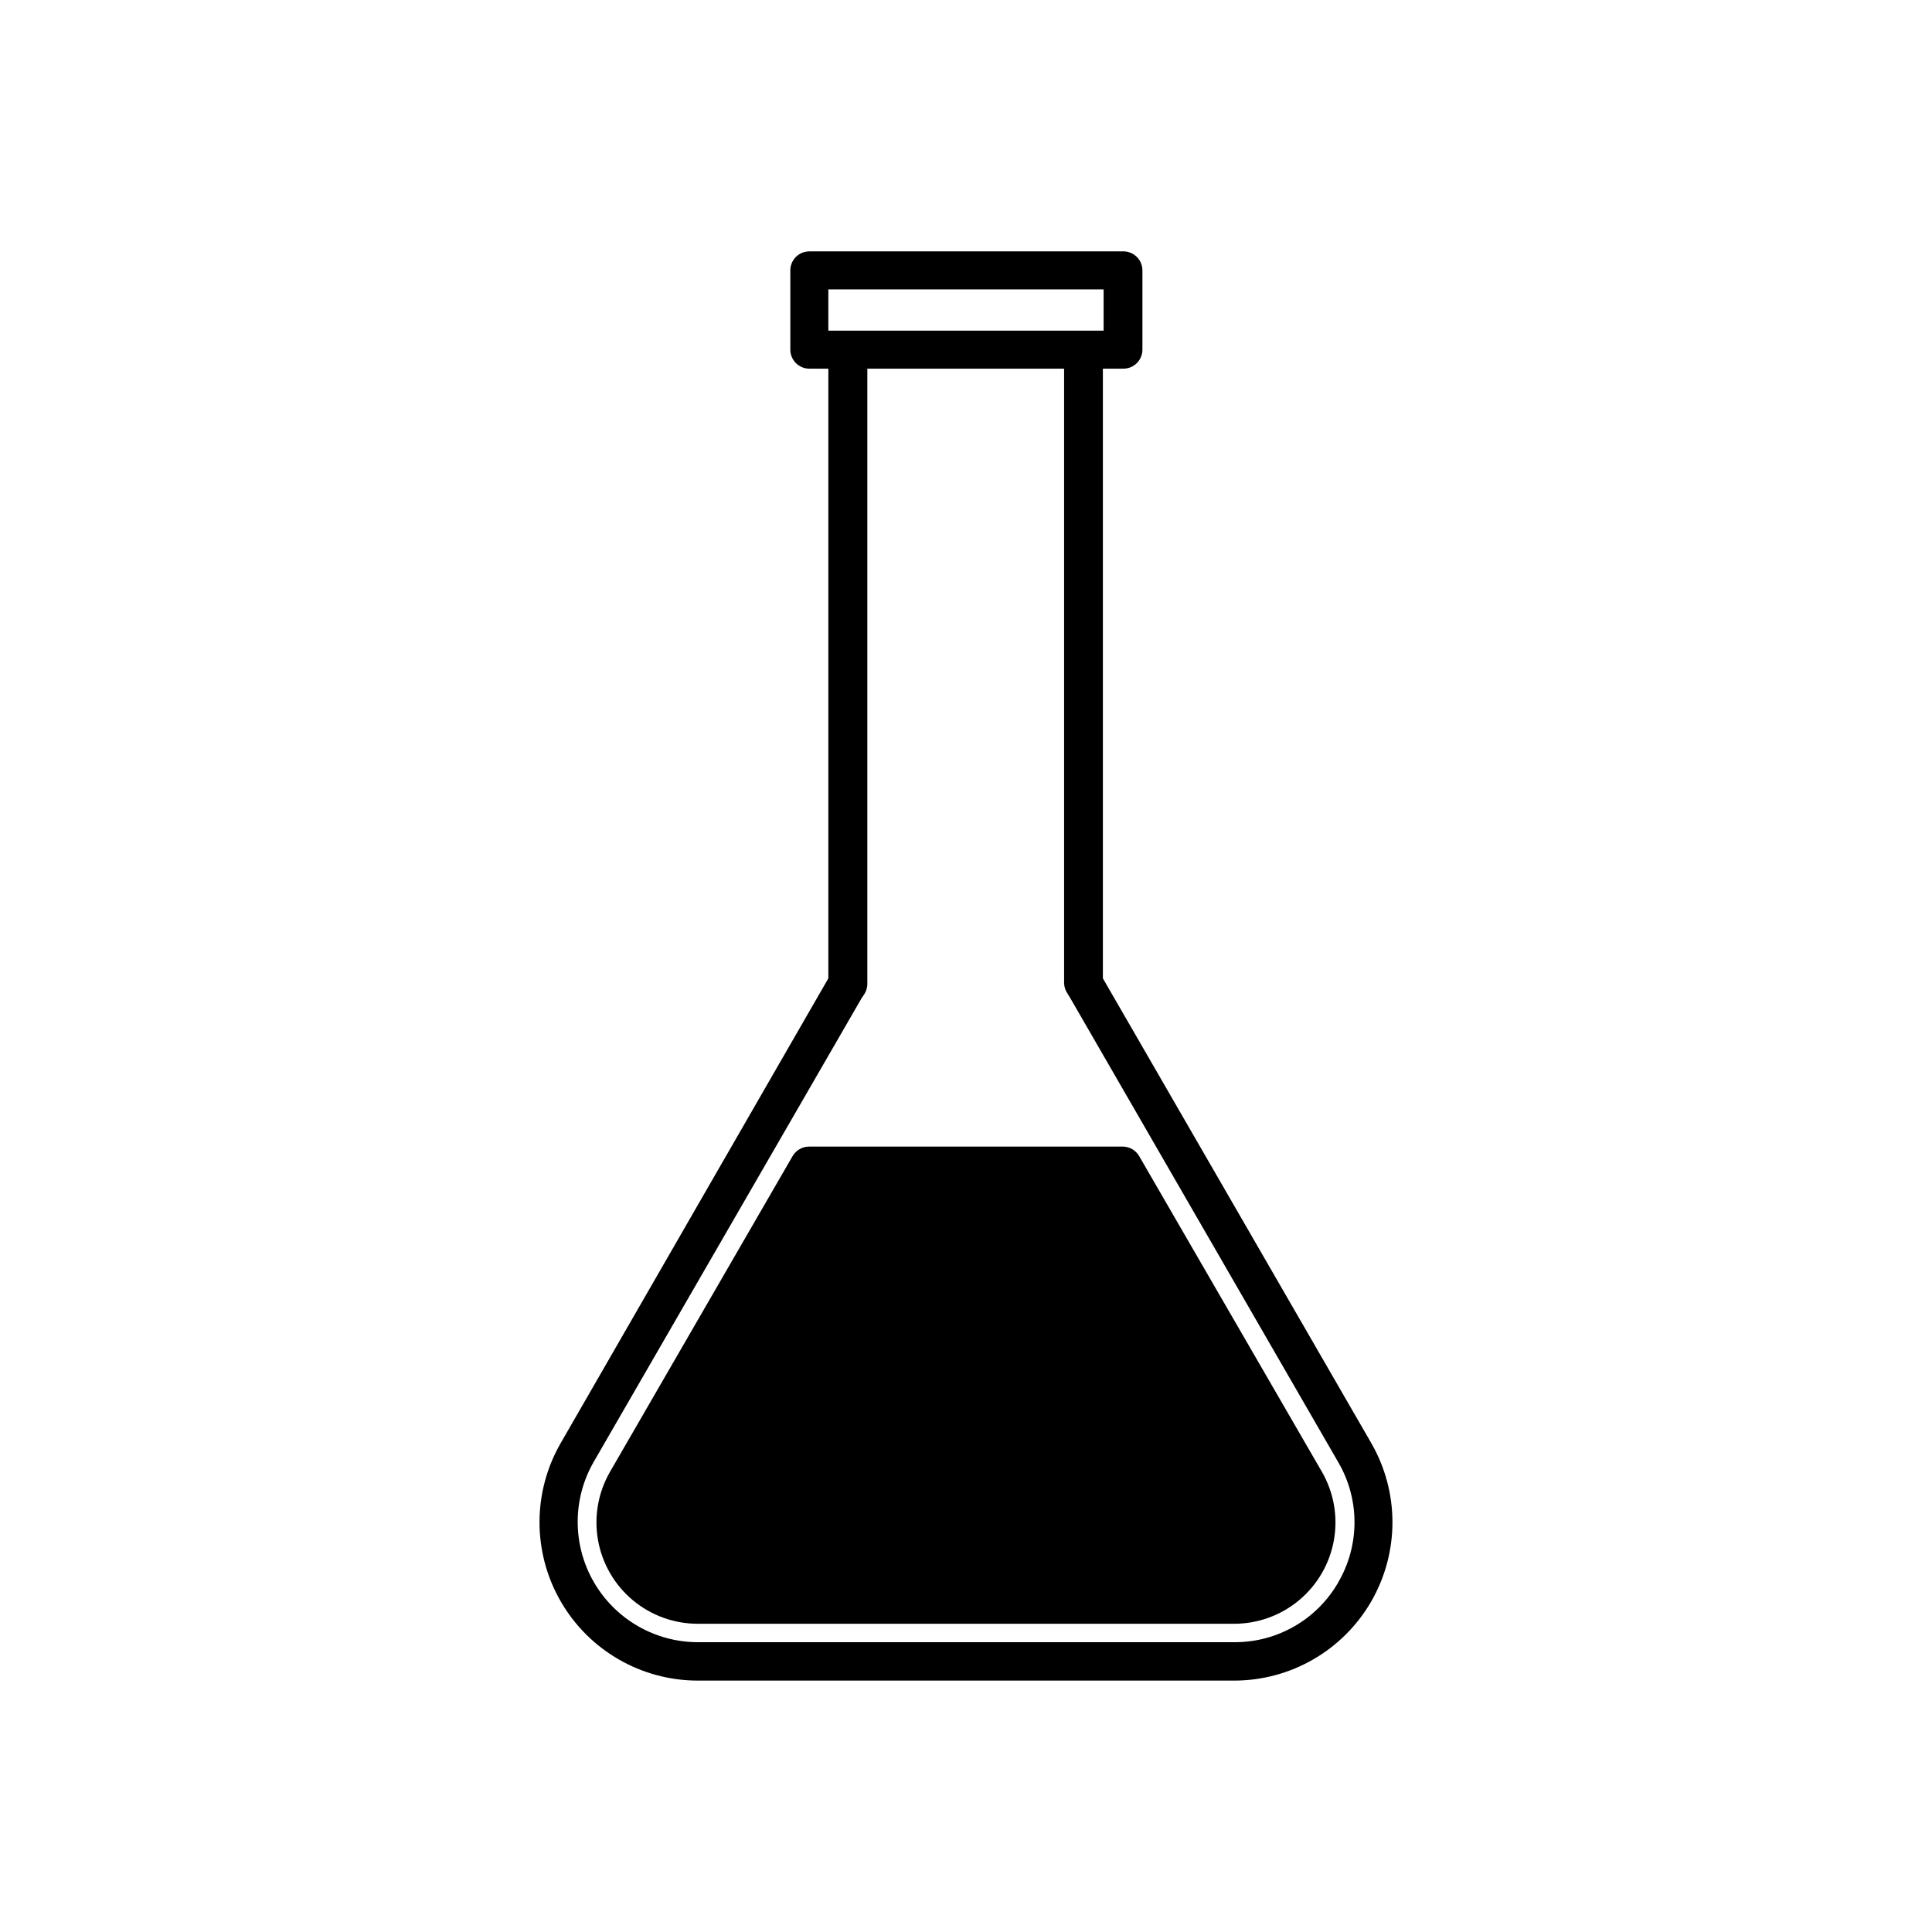 <?xml version="1.0" encoding="UTF-8"?>
<!-- Uploaded to: ICON Repo, www.iconrepo.com, Generator: ICON Repo Mixer Tools -->
<svg fill="#000000" width="800px" height="800px" version="1.1" viewBox="144 144 512 512" xmlns="http://www.w3.org/2000/svg">
 <g>
  <path d="m507.41 526.45-71.137-123.18v-161.57h5.441c1.336 0 2.617-0.531 3.562-1.477 0.945-0.945 1.477-2.227 1.477-3.562v-21.008c0-1.336-0.531-2.621-1.477-3.562-0.945-0.945-2.227-1.477-3.562-1.477h-83.23c-2.781 0-5.039 2.254-5.039 5.039v21.008c0 1.336 0.531 2.617 1.477 3.562 0.945 0.945 2.227 1.477 3.562 1.477h5.039v161.57l-70.938 123.18c-7.484 12.988-7.477 28.984 0.027 41.965 7.5 12.977 21.355 20.969 36.348 20.961h142.07c14.992 0.008 28.848-7.984 36.352-20.961 7.5-12.98 7.512-28.977 0.023-41.965zm-143.89-305.76h72.949v10.934h-72.949zm135.17 342.59c-2.777 4.863-6.797 8.902-11.648 11.699s-10.359 4.254-15.961 4.223h-142.12c-11.383-0.008-21.898-6.086-27.594-15.941-5.691-9.859-5.699-22.004-0.016-31.871l70.938-122.78 0.555-0.855c0.652-0.871 1.008-1.934 1.008-3.023v-163.03h52.145v162.73c0 1.027 0.316 2.027 0.906 2.871l0.707 1.16 71.035 123.03c2.824 4.832 4.312 10.324 4.312 15.922 0 5.594-1.488 11.09-4.312 15.918z"/>
  <path d="m445.89 450.38c-0.902-1.562-2.574-2.527-4.383-2.519h-83.078c-1.805-0.008-3.481 0.957-4.383 2.519l-48.367 83.633c-3.164 5.469-4.301 11.883-3.203 18.105 1.094 6.227 4.352 11.867 9.195 15.926 4.844 4.059 10.965 6.281 17.285 6.273h142.07c6.32 0.008 12.441-2.215 17.285-6.273 4.844-4.059 8.102-9.699 9.195-15.926 1.098-6.223-0.039-12.637-3.203-18.105z"/>
 </g>
</svg>